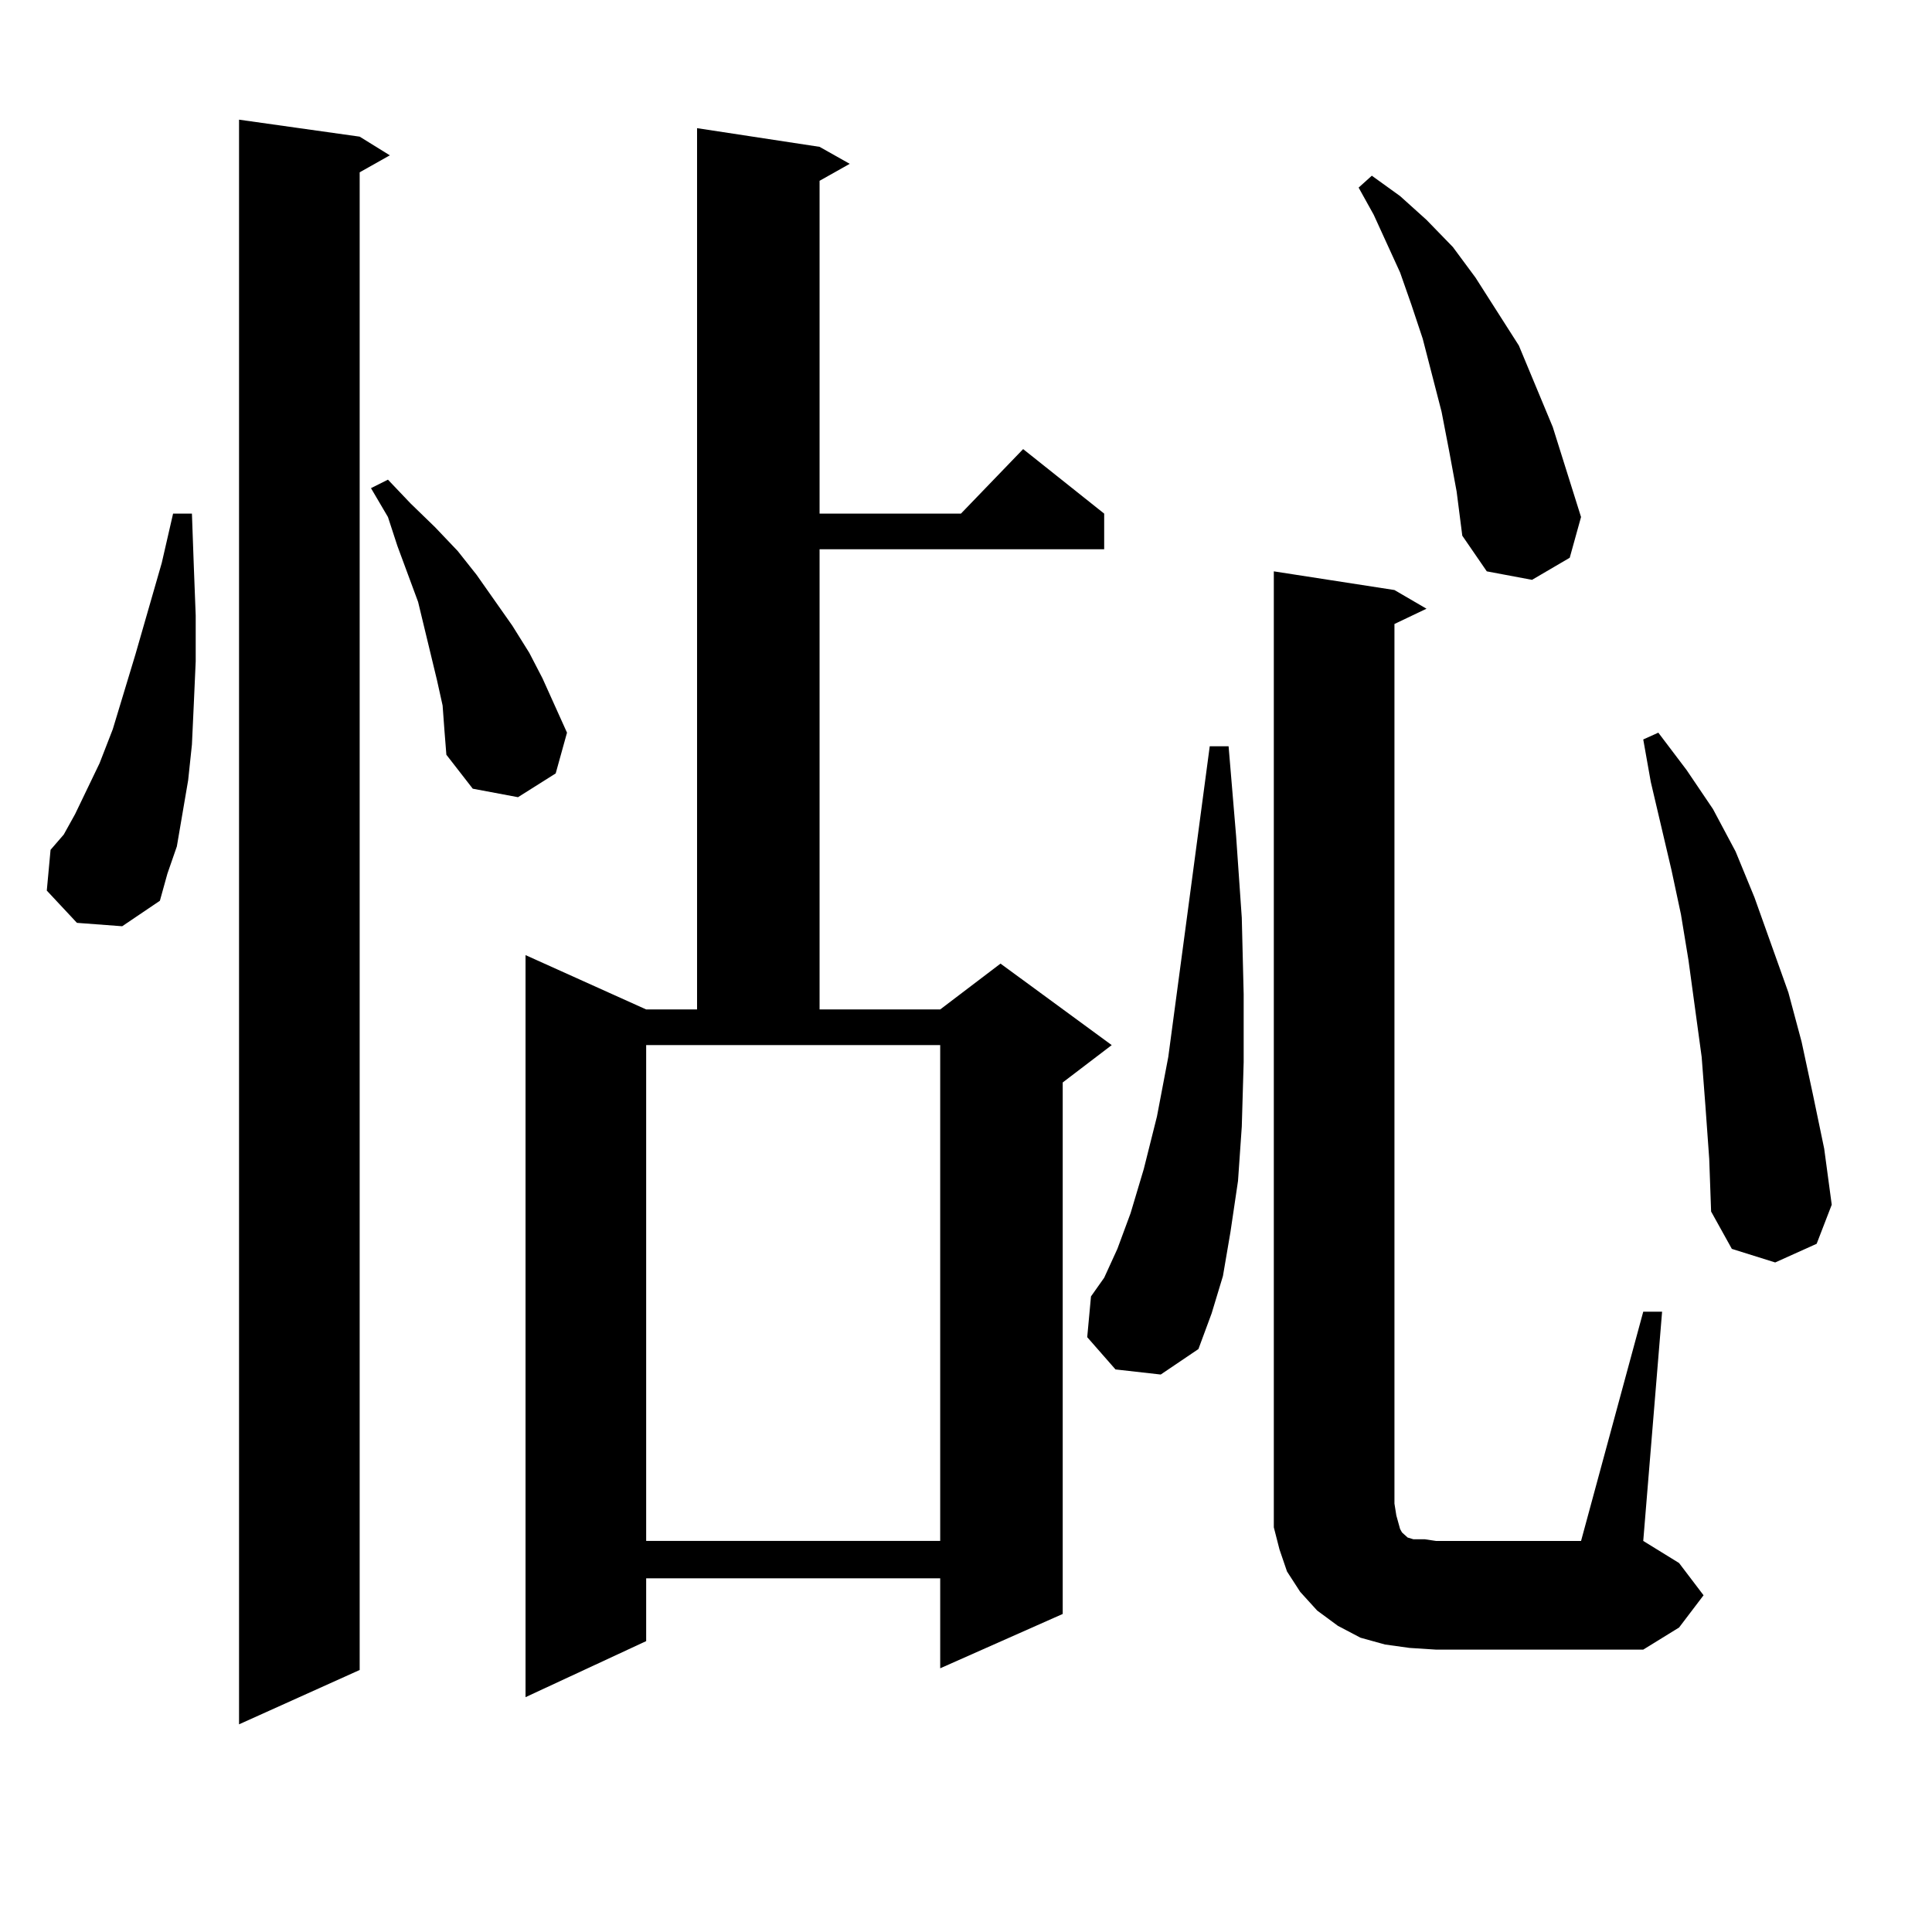 <?xml version="1.0" encoding="utf-8"?>
<!-- Generator: Adobe Illustrator 16.0.0, SVG Export Plug-In . SVG Version: 6.00 Build 0)  -->
<!DOCTYPE svg PUBLIC "-//W3C//DTD SVG 1.1//EN" "http://www.w3.org/Graphics/SVG/1.1/DTD/svg11.dtd">
<svg version="1.1" id="图层_1" xmlns="http://www.w3.org/2000/svg" xmlns:xlink="http://www.w3.org/1999/xlink" x="0px" y="0px"
	 width="1000px" height="1000px" viewBox="0 0 1000 1000" enable-background="new 0 0 1000 1000" xml:space="preserve">
<path d="M39.828,477.664l-15.609-16.699l1.951-21.094l6.829-7.91l5.854-10.547l12.683-26.367l6.829-17.578l11.707-38.672
	l13.658-47.461l5.854-25.488h9.756l0.976,27.246l0.976,25.488v23.73l-0.976,21.973l-0.976,21.094l-1.951,18.457l-5.854,34.277
	l-4.878,14.063l-3.902,14.063l-19.512,13.184L39.828,477.664z M186.166,70.73l15.609,9.668l-15.609,8.789v775.195l-62.438,28.125
	V61.941L186.166,70.73z M229.092,365.164l-2.927-13.184l-9.756-40.43l-10.731-29.004l-4.878-14.941l-8.78-14.941l8.78-4.395
	l11.707,12.305l12.683,12.305l11.707,12.305l9.756,12.305l18.536,26.367l8.78,14.063l6.829,13.184l12.683,28.125l-5.854,21.094
	l-19.512,12.305l-23.414-4.395l-13.658-17.578l-0.976-12.305L229.092,365.164z M424.209,76.004l15.609,8.789l-15.609,8.789v172.266
	h73.169l32.194-33.398l41.95,33.398v18.457H424.209v238.184h62.438l31.219-23.73l57.56,42.188l-25.365,19.336v275.098
	l-63.413,28.125v-46.582H334.455v32.52l-62.438,29.004V494.363l62.438,28.125h26.341V66.336L424.209,76.004z M334.455,797.586
	h152.191V540.945H334.455V797.586z M577.376,708.816l-14.634-16.699l1.951-21.094l6.829-9.668l6.829-14.941l6.829-18.457
	l6.829-22.852l6.829-27.246l5.854-30.762l9.756-72.949l11.707-87.891h9.756l3.902,46.582l2.927,42.188l0.976,39.551v35.156
	l-0.976,33.398l-1.951,28.125l-3.902,26.367l-3.902,22.852l-5.854,19.336l-6.829,18.457l-19.512,13.184L577.376,708.816z
	 M850.54,678.934h9.756l-9.756,118.652l18.536,11.426l12.683,16.699l-12.683,16.699l-18.536,11.426H743.226l-13.658-0.879
	l-12.683-1.758l-12.683-3.516l-11.707-6.152l-10.731-7.91l-8.78-9.668l-6.829-10.547l-3.902-11.426l-2.927-11.426V778.25V295.73
	l62.438,9.668l16.585,9.668l-16.585,7.91V778.25l0.976,6.152l0.976,3.516l0.976,3.516l0.976,1.758l0.976,0.879l1.951,1.758
	l2.927,0.879h5.854l5.854,0.879h75.12L850.54,678.934z M750.055,233.328l-3.902-20.215l-9.756-37.793l-5.854-17.578l-5.854-16.699
	l-13.658-29.883l-7.805-14.063l6.829-6.152l14.634,10.547l13.658,12.305l13.658,14.063l11.707,15.82l22.438,35.156l8.78,21.094
	l8.78,21.094l14.634,46.582l-5.854,21.094l-19.512,11.426l-23.414-4.395l-12.683-18.457l-2.927-22.852L750.055,233.328z
	 M882.734,572.586l-1.951-25.488L873.954,497l-3.902-23.73l-4.878-22.852l-10.731-45.703l-3.902-21.973l7.805-3.516l14.634,19.336
	l13.658,20.215l11.707,21.973l9.756,23.73l17.561,49.219l6.829,25.488l5.854,27.246l5.854,28.125l3.902,29.004l-7.805,20.215
	l-21.463,9.668l-22.438-7.031l-10.731-19.336l-0.976-27.246L882.734,572.586z"/>
</svg>
